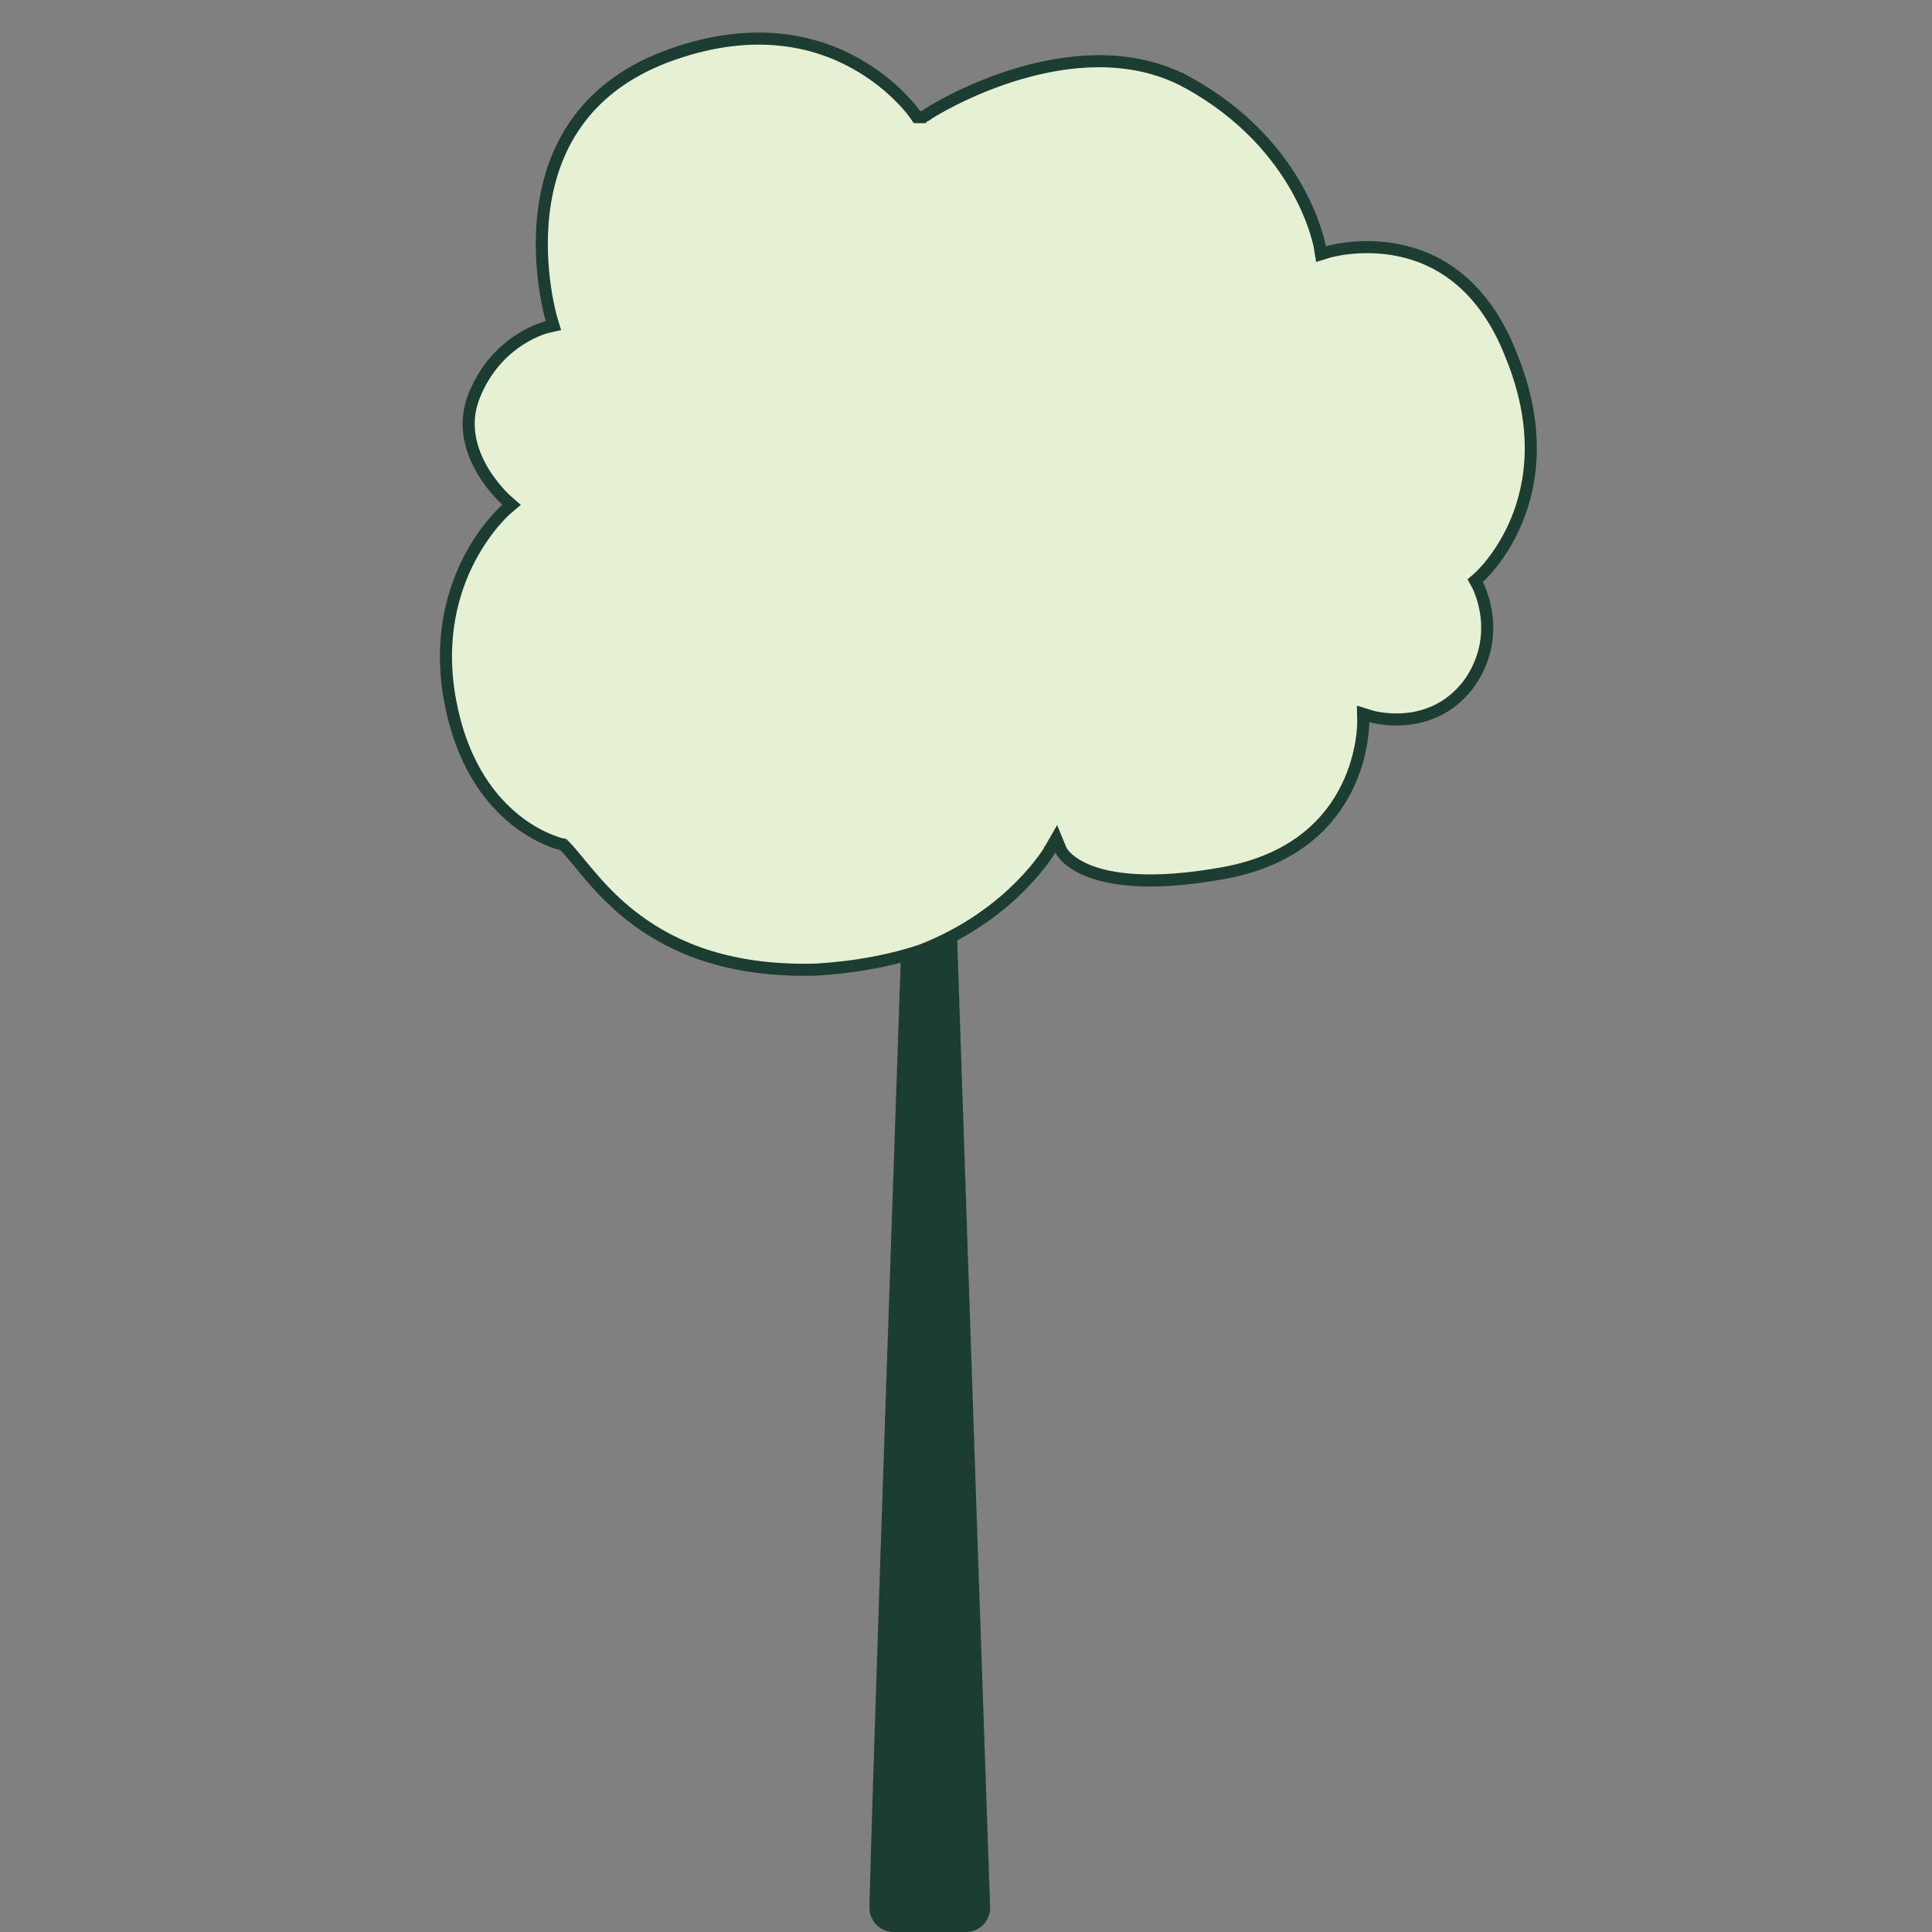 <svg width="80" height="80" viewBox="0 0 80 80" fill="none" xmlns="http://www.w3.org/2000/svg">
<rect x="0" y="0" width="80" height="80" fill="#808080" stroke="none"/>
<path d="M47.1 14.8C46.7 15.6 46.1 16.4 45.5 17.1C44.9 17.8 44.2 18.5 43.4 19.1C43.2 19.2 43 19.4 42.8 19.5C42.6 19.6 42.4 19.8 42.2 19.9C41.8 20.1 41.4 20.4 40.9 20.6C40 21 39.1 21.3 38.2 21.5C38 21.5 37.8 21.4 37.7 21.2C37.7 21 37.8 20.8 38 20.7C38.9 20.6 39.8 20.4 40.6 20C41 19.9 41.4 19.6 41.9 19.5C42.1 19.4 42.3 19.3 42.5 19.2C42.7 19.1 42.9 19 43.1 18.8C43.9 18.3 44.6 17.7 45.2 17C45.8 16.3 46.4 15.6 46.9 14.8H47.1C47.1 14.7 47 14.8 47.1 14.8Z" fill="#1C3D32"/>
<path d="M52.2 19C51.9 20.7 51.2 22.2 50.4 23.7C49.6 25.2 48.6 26.6 47.4 27.8C46.2 29 44.9 30.1 43.3 30.9C42.6 31.4 41.8 31.7 41 32C40.6 32.2 40.2 32.3 39.8 32.4L38.6 32.8C38.3 32.9 37.9 32.7 37.8 32.4C37.7 32.1 37.9 31.7 38.2 31.6H38.3L39.5 31.3C39.9 31.2 40.3 31.1 40.7 31C41.5 30.7 42.2 30.5 43 30.1C44.5 29.4 45.8 28.5 47 27.4C48.2 26.3 49.3 25 50.1 23.6C51 22.2 51.6 20.7 52.1 19.1L52.2 19Z" fill="#1C3D32"/>
<path d="M28 21.5C28.2 23 28.7 24.5 29.3 25.8C29.9 27.2 30.6 28.5 31.5 29.7C31.7 30 31.9 30.3 32.2 30.6C32.4 30.9 32.7 31.2 32.9 31.5C33.4 32 33.9 32.6 34.5 33.1C35.6 34.1 36.9 34.9 38.1 35.6C38.4 35.8 38.5 36.2 38.3 36.5C38.1 36.8 37.7 36.9 37.4 36.7C36.1 35.8 34.8 34.9 33.7 33.8C33.1 33.3 32.6 32.7 32.1 32.1C31.9 31.8 31.6 31.5 31.4 31.2C31.2 30.9 31 30.6 30.8 30.2C30 28.9 29.3 27.5 28.8 26C28.3 24.5 27.9 23 27.8 21.5C27.8 21.4 27.8 21.4 27.9 21.4C28 21.5 28 21.5 28 21.5Z" fill="#1C3D32"/>
<path d="M38.7 11C38.7 10.8 38.6 10.8 38.5 10.8C38.4 10.8 38.3 10.8 38.3 11C38.3 11.2 36.2 70.5 36 79C36 79.5 36.4 80 37 80H38.5H40C40.6 80 41 79.5 41 79C40.7 70.6 38.7 11.2 38.7 11Z" fill="#1C3D32"/>
<path d="M27.882 2.236C31.259 1.061 33.761 1.7 35.416 2.619C36.247 3.08 36.87 3.614 37.283 4.032C37.49 4.241 37.644 4.42 37.746 4.546C37.797 4.609 37.834 4.66 37.858 4.693C37.871 4.709 37.88 4.722 37.886 4.73C37.889 4.734 37.89 4.737 37.892 4.739L37.894 4.741L37.968 4.85H38.1V4.6C38.1 4.85 38.1 4.85 38.101 4.85H38.109C38.113 4.85 38.117 4.849 38.121 4.849C38.13 4.849 38.14 4.848 38.152 4.846C38.176 4.843 38.207 4.836 38.241 4.825C38.303 4.804 38.376 4.766 38.447 4.703C38.995 4.356 40.611 3.454 42.625 2.929C44.658 2.399 47.06 2.263 49.181 3.419V3.418C51.583 4.742 52.95 6.457 53.719 7.834C54.103 8.524 54.338 9.13 54.476 9.562C54.544 9.778 54.59 9.95 54.617 10.067C54.631 10.125 54.64 10.17 54.645 10.2C54.648 10.214 54.65 10.225 54.651 10.232C54.652 10.235 54.653 10.237 54.653 10.239V10.241L54.699 10.524L54.974 10.439L54.976 10.438C54.977 10.437 54.981 10.436 54.985 10.435C54.994 10.432 55.009 10.428 55.027 10.423C55.065 10.413 55.122 10.4 55.195 10.383C55.343 10.35 55.559 10.309 55.825 10.278C56.36 10.216 57.095 10.196 57.9 10.358C59.447 10.669 61.282 11.659 62.456 14.418L62.567 14.692L62.568 14.695C63.792 17.68 63.446 19.987 62.807 21.543C62.486 22.323 62.089 22.919 61.773 23.319C61.616 23.518 61.479 23.669 61.383 23.768C61.335 23.818 61.297 23.855 61.272 23.878C61.259 23.89 61.249 23.899 61.243 23.905C61.24 23.907 61.238 23.91 61.236 23.911L61.235 23.912L61.084 24.044L61.181 24.219L61.182 24.222C61.183 24.225 61.186 24.231 61.19 24.238C61.197 24.252 61.208 24.274 61.222 24.303C61.249 24.362 61.286 24.451 61.327 24.564C61.41 24.791 61.505 25.116 61.552 25.505C61.646 26.281 61.553 27.311 60.802 28.347C60.005 29.379 59.002 29.705 58.19 29.776C57.783 29.811 57.425 29.782 57.17 29.744C57.042 29.724 56.941 29.703 56.872 29.687C56.838 29.679 56.813 29.672 56.796 29.668C56.788 29.665 56.781 29.664 56.777 29.663L56.773 29.661L56.443 29.559L56.45 29.905V29.916C56.45 29.924 56.45 29.938 56.449 29.956C56.449 29.993 56.447 30.048 56.442 30.119C56.434 30.261 56.414 30.468 56.373 30.72C56.29 31.226 56.119 31.91 55.764 32.627C55.08 34.005 53.71 35.522 50.929 36.101L50.655 36.154C47.633 36.699 45.936 36.419 45.009 36.032C44.546 35.839 44.272 35.618 44.117 35.455C44.039 35.373 43.99 35.304 43.962 35.259C43.948 35.237 43.939 35.22 43.935 35.21C43.934 35.208 43.932 35.207 43.932 35.206L43.737 34.731L43.483 35.175L43.482 35.176C43.482 35.177 43.481 35.179 43.48 35.181C43.477 35.185 43.472 35.192 43.467 35.202C43.455 35.221 43.438 35.25 43.413 35.288C43.364 35.363 43.29 35.474 43.188 35.613C42.983 35.89 42.669 36.277 42.235 36.71C41.369 37.577 40.024 38.629 38.116 39.364C37.087 39.706 35.828 39.976 34.405 40.104L33.793 40.15C30.248 40.248 27.952 39.265 26.398 38.123C25.617 37.551 25.018 36.934 24.538 36.382C24.297 36.106 24.088 35.848 23.898 35.617C23.709 35.389 23.537 35.183 23.377 35.023L23.324 34.97L23.251 34.956L23.245 34.954C23.24 34.952 23.231 34.951 23.219 34.948C23.194 34.941 23.157 34.931 23.107 34.916C23.009 34.887 22.865 34.837 22.689 34.762C22.334 34.612 21.848 34.358 21.331 33.943C20.366 33.168 19.28 31.825 18.745 29.526L18.645 29.053C18.158 26.467 18.743 24.474 19.446 23.128C19.799 22.454 20.181 21.941 20.475 21.598C20.621 21.427 20.745 21.298 20.831 21.213C20.874 21.171 20.908 21.139 20.931 21.119C20.942 21.108 20.951 21.101 20.956 21.096L20.962 21.09L21.183 20.903L20.965 20.711H20.964L20.96 20.707C20.956 20.704 20.95 20.699 20.942 20.692C20.927 20.677 20.904 20.655 20.874 20.627C20.814 20.568 20.728 20.48 20.628 20.367C20.427 20.14 20.169 19.814 19.942 19.415C19.488 18.613 19.171 17.546 19.632 16.393C20.109 15.2 20.87 14.487 21.511 14.072C21.831 13.864 22.122 13.731 22.331 13.65C22.435 13.61 22.519 13.583 22.575 13.566C22.603 13.558 22.624 13.552 22.638 13.548C22.644 13.547 22.649 13.545 22.652 13.544C22.654 13.544 22.655 13.544 22.655 13.543L22.917 13.484L22.839 13.228V13.227C22.839 13.226 22.838 13.225 22.838 13.223C22.837 13.22 22.835 13.214 22.833 13.207C22.829 13.191 22.823 13.168 22.814 13.138C22.798 13.077 22.774 12.986 22.747 12.869C22.693 12.634 22.623 12.295 22.564 11.878C22.444 11.045 22.364 9.909 22.523 8.695C22.681 7.481 23.076 6.194 23.899 5.05C24.669 3.98 25.822 3.022 27.532 2.364L27.882 2.236Z" fill="#E6F1D3" stroke="#1C3D32" stroke-width="0.5"/>
</svg>
